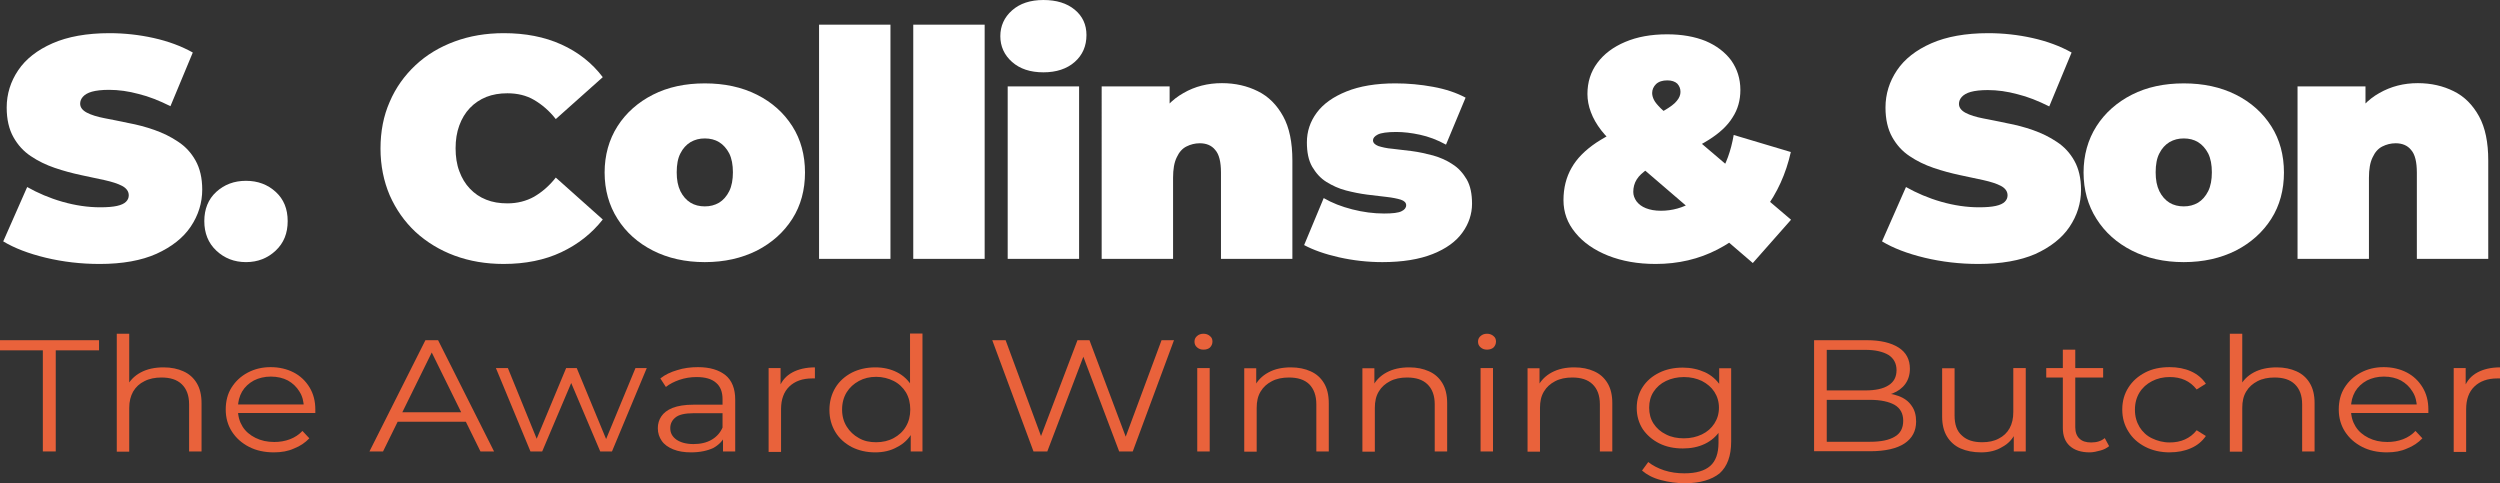 <?xml version="1.0" encoding="UTF-8"?><svg id="a" xmlns="http://www.w3.org/2000/svg" width="1085.4" height="209.8" viewBox="0 0 1085.4 209.8"><rect x="0" y="0" width="1085.4" height="209.8" fill="#333333" stroke="none"/><defs><style>.b{fill:#e9623b;}.b,.c{stroke-width:0px;}.c{fill:#fff;}</style></defs><path class="c" d="m43.2,114.6c-8,0-15.8-.9-23.3-2.7-7.5-1.8-13.7-4.2-18.5-7.1l10.4-23.6c4.6,2.6,9.7,4.8,15.3,6.4s11.1,2.4,16.4,2.4c3.1,0,5.5-.2,7.3-.6s3.1-1,3.9-1.8c.8-.8,1.2-1.7,1.2-2.8,0-1.7-1-3.1-2.9-4.1s-4.5-1.8-7.6-2.5c-3.2-.7-6.6-1.4-10.3-2.2-3.7-.8-7.5-1.8-11.3-3.1-3.8-1.3-7.3-3-10.4-5.1-3.2-2.1-5.7-4.9-7.6-8.3-1.9-3.4-2.9-7.7-2.9-12.8,0-5.9,1.7-11.3,5-16.2s8.3-8.8,14.9-11.7,14.9-4.4,24.7-4.4c6.5,0,12.9.7,19.2,2.1,6.3,1.4,12,3.5,17,6.3l-9.7,23.3c-4.8-2.4-9.3-4.2-13.8-5.3-4.4-1.2-8.7-1.8-12.9-1.8-3.1,0-5.6.3-7.4.8-1.8.5-3.1,1.3-3.9,2.2-.8.9-1.2,1.9-1.2,3,0,1.6,1,2.9,2.9,3.9s4.5,1.8,7.6,2.4c3.2.6,6.6,1.3,10.4,2.1,3.8.7,7.6,1.7,11.3,3,3.7,1.3,7.2,3,10.3,5.1,3.2,2.1,5.7,4.8,7.6,8.2,1.9,3.4,2.9,7.6,2.9,12.6,0,5.8-1.7,11.2-5,16.1s-8.3,8.8-14.9,11.8c-6.5,2.9-14.7,4.4-24.7,4.4Z"/><path class="c" d="m106.8,113.8c-5.1,0-9.4-1.7-12.9-5s-5.2-7.6-5.2-12.8,1.7-9.5,5.2-12.7,7.8-4.8,12.9-4.8,9.4,1.6,12.9,4.8c3.5,3.2,5.2,7.4,5.2,12.7s-1.7,9.5-5.2,12.8c-3.5,3.3-7.8,5-12.9,5Z"/><path class="c" d="m218.7,114.6c-7.7,0-14.8-1.2-21.3-3.6s-12.2-5.9-17-10.3c-4.8-4.5-8.5-9.8-11.2-15.9-2.6-6.1-4-12.9-4-20.3s1.3-14.2,4-20.3c2.6-6.1,6.4-11.4,11.2-15.9s10.5-7.9,17-10.3,13.6-3.6,21.3-3.6c9.4,0,17.7,1.6,25,4.9s13.3,8,18,14.2l-20.4,18.2c-2.8-3.6-6-6.3-9.4-8.3s-7.3-2.9-11.6-2.9c-3.4,0-6.4.5-9.2,1.6-2.7,1.1-5.1,2.7-7.1,4.8s-3.5,4.6-4.6,7.6-1.6,6.3-1.6,9.9.5,7,1.6,9.9c1.1,3,2.6,5.5,4.6,7.6s4.3,3.7,7.1,4.8c2.7,1.1,5.8,1.6,9.2,1.6,4.3,0,8.2-1,11.6-2.9,3.4-2,6.6-4.7,9.4-8.3l20.4,18.2c-4.8,6.1-10.8,10.8-18,14.2-7.2,3.4-15.6,5.1-25,5.1Z"/><path class="c" d="m306,113.8c-8.5,0-16-1.7-22.5-5s-11.7-7.9-15.4-13.8c-3.7-5.8-5.6-12.6-5.6-20.1s1.9-14.3,5.6-20.1,8.9-10.4,15.4-13.7,14-4.9,22.5-4.9,16,1.6,22.6,4.9c6.6,3.3,11.7,7.9,15.4,13.7,3.7,5.8,5.5,12.6,5.5,20.1s-1.8,14.3-5.5,20.1c-3.7,5.8-8.8,10.4-15.4,13.8-6.6,3.3-14.1,5-22.6,5Zm0-24.2c2.3,0,4.3-.5,6.2-1.6,1.8-1.1,3.3-2.8,4.4-5s1.6-5,1.6-8.2-.5-6-1.6-8.2c-1.1-2.1-2.6-3.8-4.4-4.9-1.8-1.1-3.9-1.6-6.2-1.6s-4.3.5-6.2,1.6c-1.8,1.1-3.3,2.7-4.4,4.9-1.1,2.1-1.6,4.9-1.6,8.2s.5,5.9,1.6,8.2c1.1,2.2,2.6,3.9,4.4,5,1.8,1.1,3.9,1.6,6.2,1.6Z"/><path class="c" d="m355.6,112.4V10.7h31v101.7s-31,0-31,0Z"/><path class="c" d="m396.5,112.4V10.7h31v101.7s-31,0-31,0Z"/><path class="c" d="m453,31.4c-5.7,0-10.2-1.5-13.6-4.5s-5.1-6.8-5.1-11.2,1.7-8.2,5.1-11.2,7.9-4.5,13.6-4.5,10.2,1.4,13.6,4.2c3.4,2.8,5.1,6.5,5.1,11,0,4.8-1.7,8.7-5.1,11.7s-8,4.5-13.6,4.5Zm-15.5,81V37.5h31v74.9h-31Z"/><path class="c" d="m530.5,36.1c5.8,0,11,1.2,15.6,3.5,4.7,2.3,8.3,6,11,10.9s4,11.3,4,19.2v42.7h-31v-37.4c0-4.7-.8-8-2.5-9.9-1.6-2-3.9-2.9-6.7-2.9-2.1,0-4,.5-5.8,1.4s-3.2,2.5-4.2,4.7c-1.1,2.2-1.6,5.2-1.6,8.9v35.2h-31V37.5h29.5v21.9l-5.9-6.3c2.9-5.7,6.9-9.9,11.9-12.7,5-2.9,10.6-4.3,16.7-4.3Z"/><path class="c" d="m600.2,113.8c-6.4,0-12.7-.7-18.9-2.1s-11.2-3.2-15.1-5.3l8.5-20.4c3.6,2.1,7.7,3.7,12.4,4.9,4.7,1.2,9.3,1.8,13.8,1.8,3.7,0,6.3-.3,7.6-1,1.3-.6,2-1.5,2-2.6s-.8-1.9-2.3-2.4c-1.6-.5-3.6-.9-6.2-1.2-2.6-.3-5.4-.6-8.4-1-3.1-.4-6.1-1-9.2-1.8-3.1-.8-5.9-2.1-8.5-3.7s-4.6-3.9-6.2-6.6c-1.6-2.8-2.3-6.3-2.3-10.6,0-4.7,1.4-9,4.3-12.9s7.2-6.9,12.9-9.2,12.8-3.5,21.2-3.5c5.5,0,11,.5,16.4,1.5,5.5,1,10.2,2.6,14.1,4.7l-8.5,20.4c-3.8-2.1-7.6-3.5-11.3-4.3s-7.1-1.2-10.3-1.2c-3.9,0-6.6.4-8,1.1-1.4.7-2.1,1.6-2.1,2.5,0,1.1.8,1.9,2.3,2.5,1.6.5,3.6,1,6.2,1.2,2.6.3,5.4.6,8.4,1,3.1.4,6.1,1.1,9.2,1.9,3.1.9,5.9,2.1,8.4,3.8,2.6,1.6,4.6,3.9,6.2,6.6,1.6,2.8,2.3,6.3,2.3,10.6s-1.4,8.7-4.2,12.5c-2.8,3.9-7.1,7-12.9,9.3s-13.1,3.5-21.8,3.5Z"/><path class="c" d="m718.8,114.6c-7.7,0-14.5-1.2-20.6-3.6-6-2.4-10.8-5.7-14.2-9.9-3.5-4.2-5.2-8.9-5.2-14.2s1.2-10,3.5-14c2.3-4.1,5.9-7.7,10.8-11,4.9-3.2,11.1-6.3,18.6-9.1,4.6-1.7,8.2-3.3,10.8-4.8s4.5-2.9,5.5-4.2c1.1-1.3,1.6-2.6,1.6-3.9,0-1.5-.5-2.6-1.4-3.6-1-.9-2.4-1.4-4.3-1.4-2.1,0-3.7.5-4.9,1.6-1.1,1.1-1.7,2.4-1.7,3.9,0,1,.3,2,.8,3s1.5,2.2,2.9,3.6c1.5,1.4,3.5,3.3,6.2,5.5l50.4,42.9-16.6,18.8-58.1-49.9c-3.1-2.6-5.7-5.1-7.7-7.7-2-2.6-3.5-5.2-4.5-7.9-1-2.6-1.5-5.3-1.5-7.9,0-5.1,1.4-9.6,4.3-13.5,2.9-3.9,6.9-6.9,12.1-9.1,5.2-2.2,11.2-3.3,18.2-3.3,6.4,0,12,1,16.7,2.9,4.7,2,8.4,4.8,11.1,8.4,2.6,3.7,4,7.9,4,12.9,0,4.4-1.1,8.4-3.4,11.9-2.2,3.6-5.7,6.8-10.3,9.7-4.6,2.9-10.4,5.7-17.5,8.4-3.7,1.4-6.6,2.8-8.9,4.2-2.3,1.5-3.9,3-4.9,4.6s-1.5,3.4-1.5,5.4c0,1.5.5,2.8,1.4,4.1,1,1.3,2.3,2.3,4.1,3s3.9,1.1,6.5,1.1c4.9,0,9.6-1.3,13.9-3.9s8.1-6.4,11.2-11.3c3.2-4.9,5.3-10.8,6.5-17.7l24.8,7.4c-2.1,9.4-5.9,17.8-11.4,25.1s-12.3,13-20.4,17.2c-8.1,4.2-17.1,6.3-26.9,6.3Z"/><path class="c" d="m858.9,114.6c-8,0-15.8-.9-23.3-2.7-7.5-1.8-13.7-4.2-18.5-7.1l10.4-23.6c4.6,2.6,9.7,4.8,15.3,6.4s11.1,2.4,16.4,2.4c3.1,0,5.5-.2,7.3-.6s3.1-1,3.9-1.8c.8-.8,1.2-1.7,1.2-2.8,0-1.7-1-3.1-2.9-4.1s-4.5-1.8-7.6-2.5-6.6-1.4-10.3-2.2c-3.7-.8-7.5-1.8-11.3-3.1-3.8-1.3-7.3-3-10.4-5.1-3.2-2.1-5.7-4.9-7.6-8.3-1.9-3.4-2.9-7.7-2.9-12.8,0-5.9,1.7-11.3,5-16.2s8.3-8.8,14.9-11.7c6.6-2.9,14.9-4.4,24.7-4.4,6.5,0,12.9.7,19.2,2.1,6.3,1.4,12,3.5,17,6.3l-9.7,23.4c-4.8-2.4-9.3-4.2-13.8-5.3-4.4-1.2-8.7-1.8-12.9-1.8-3.1,0-5.6.3-7.4.8-1.8.5-3.1,1.3-3.9,2.2-.8.9-1.2,1.9-1.2,3,0,1.6,1,2.9,2.9,3.9s4.5,1.8,7.6,2.4c3.2.6,6.6,1.3,10.4,2.1,3.8.7,7.6,1.7,11.3,3s7.2,3,10.3,5.1c3.2,2.1,5.7,4.8,7.6,8.2,1.9,3.4,2.9,7.6,2.9,12.6,0,5.8-1.7,11.2-5,16.1s-8.3,8.8-14.9,11.8c-6.5,2.8-14.7,4.3-24.7,4.3Z"/><path class="c" d="m948.1,113.8c-8.5,0-16-1.7-22.5-5s-11.7-7.9-15.4-13.8c-3.7-5.8-5.6-12.6-5.6-20.1s1.9-14.3,5.6-20.1c3.7-5.8,8.9-10.4,15.4-13.7s14-4.9,22.5-4.9,16,1.6,22.6,4.9,11.7,7.9,15.4,13.7,5.5,12.6,5.5,20.1-1.8,14.3-5.5,20.1c-3.7,5.8-8.8,10.4-15.4,13.8-6.6,3.3-14.1,5-22.6,5Zm0-24.2c2.3,0,4.3-.5,6.2-1.6,1.8-1.1,3.3-2.8,4.4-5,1.1-2.2,1.6-5,1.6-8.2s-.5-6-1.6-8.2c-1.1-2.1-2.6-3.8-4.4-4.9-1.8-1.1-3.9-1.6-6.2-1.6s-4.3.5-6.2,1.6c-1.8,1.1-3.3,2.7-4.4,4.9-1.1,2.1-1.6,4.9-1.6,8.2s.5,5.9,1.6,8.2c1.1,2.2,2.6,3.9,4.4,5s3.9,1.6,6.2,1.6Z"/><path class="c" d="m1049.7,36.1c5.8,0,11,1.2,15.6,3.5,4.7,2.3,8.3,6,11,10.9s4,11.3,4,19.2v42.7h-31v-37.4c0-4.7-.8-8-2.5-9.9-1.6-2-3.9-2.9-6.7-2.9-2.1,0-4,.5-5.8,1.4s-3.2,2.5-4.2,4.7c-1.1,2.2-1.6,5.2-1.6,8.9v35.2h-31V37.5h29.5v21.9l-5.9-6.3c2.9-5.7,6.9-9.9,11.9-12.7,5.1-2.9,10.6-4.3,16.7-4.3Z"/><path class="b" d="m18.6,196v-43.9H0v-4.4h43v4.4h-18.8v43.9h-5.6Z"/><path class="b" d="m71.1,159.5c3.2,0,6.1.6,8.5,1.7,2.5,1.1,4.4,2.8,5.8,5.1s2.1,5.2,2.1,8.7v21h-5.4v-20.5c0-3.8-1.1-6.7-3.2-8.7s-5-2.9-8.8-2.9c-2.8,0-5.3.5-7.4,1.6-2.1,1-3.7,2.5-4.9,4.5-1.1,2-1.7,4.3-1.7,7.1v19h-5.4v-51.2h5.4v24.9l-1.1-1.9c1.3-2.6,3.3-4.7,6.1-6.2s6.1-2.2,10-2.2Z"/><path class="b" d="m119,196.4c-4.2,0-7.8-.8-10.9-2.4-3.1-1.6-5.6-3.8-7.4-6.6s-2.7-6-2.7-9.6.8-6.8,2.5-9.5,4-4.9,7-6.5,6.3-2.4,10-2.4,7.1.8,10,2.3c2.9,1.5,5.2,3.7,6.9,6.5s2.5,6,2.5,9.6v1.5h-34.7v-3.7h31.8l-2.1,1.4c0-2.6-.6-5-1.9-7-1.2-2-2.9-3.6-5-4.8-2.1-1.1-4.6-1.7-7.4-1.7s-5.2.6-7.4,1.7c-2.2,1.2-3.9,2.8-5.1,4.8-1.2,2.1-1.8,4.4-1.8,7.1v.8c0,2.8.7,5.2,2,7.3s3.2,3.7,5.6,4.9,5.1,1.8,8.2,1.8c2.4,0,4.7-.4,6.8-1.2,2.1-.8,3.9-2,5.4-3.6l3,3.2c-1.8,1.9-4,3.4-6.6,4.4-2.6,1.2-5.5,1.7-8.7,1.7Z"/><path class="b" d="m160.4,196l24.3-48.3h5.5l24.3,48.3h-5.9l-22.3-45.3h2.3l-22.3,45.3h-5.9Zm9.6-12.9l1.7-4.1h30.9l1.7,4.1h-34.3Z"/><path class="b" d="m230.3,196l-15-36.2h5.2l13.7,33.6h-2.4l14-33.6h4.6l13.9,33.6h-2.3l13.9-33.6h4.9l-15.1,36.2h-5.1l-13.4-31.6h1.6l-13.4,31.6h-5.1Z"/><path class="b" d="m300.1,196.4c-3,0-5.6-.4-7.8-1.3-2.2-.9-3.9-2.1-5-3.7s-1.7-3.4-1.7-5.5c0-1.9.5-3.6,1.5-5.1s2.6-2.8,4.9-3.7,5.3-1.4,9.1-1.4h13.7v3.7h-13.6c-3.8,0-6.5.6-8,1.9-1.5,1.2-2.2,2.8-2.2,4.6,0,2.1.9,3.7,2.7,5,1.8,1.2,4.2,1.9,7.4,1.9,3,0,5.7-.6,7.9-1.9,2.2-1.3,3.8-3.1,4.8-5.5l1.2,3.4c-1,2.4-2.8,4.3-5.3,5.7-2.6,1.2-5.8,1.9-9.6,1.9Zm13.8-.4v-8l-.2-1.3v-13.4c0-3.1-.9-5.5-2.8-7.1-1.9-1.7-4.7-2.5-8.5-2.5-2.6,0-5,.4-7.4,1.2-2.3.8-4.3,1.8-5.9,3.1l-2.4-3.7c2-1.6,4.5-2.8,7.3-3.6,2.8-.9,5.8-1.3,9-1.3,5.2,0,9.1,1.2,12,3.5,2.8,2.3,4.2,5.9,4.2,10.6v22.5h-5.3Z"/><path class="b" d="m333.7,196v-36.2h5.2v9.9l-.5-1.7c1.1-2.8,3-4.9,5.6-6.3s5.9-2.2,9.8-2.2v4.8h-1.2c-4.2,0-7.5,1.2-9.9,3.5s-3.6,5.6-3.6,9.9v18.5h-5.4v-.2Z"/><path class="b" d="m380,196.4c-3.8,0-7.2-.8-10.2-2.3-3-1.6-5.4-3.7-7.1-6.5s-2.6-6-2.6-9.6.9-6.9,2.6-9.7,4.1-4.9,7.1-6.5c3-1.5,6.4-2.3,10.2-2.3,3.5,0,6.6.7,9.4,2.1,2.8,1.4,5,3.5,6.6,6.2s2.5,6.1,2.5,10-.8,7.2-2.4,10-3.8,4.9-6.6,6.3c-2.8,1.6-6,2.3-9.5,2.3Zm.4-4.4c2.8,0,5.4-.6,7.6-1.8s4-2.8,5.3-5,1.9-4.6,1.9-7.4-.6-5.3-1.9-7.5c-1.3-2.1-3.1-3.8-5.3-4.9s-4.8-1.8-7.6-1.8-5.3.6-7.5,1.8-4,2.8-5.3,4.9c-1.3,2.1-2,4.6-2,7.5s.7,5.3,2,7.4c1.3,2.1,3.1,3.8,5.3,5,2.2,1.3,4.7,1.8,7.5,1.8Zm15,4v-10.9l.5-7.3-.8-7.3v-25.7h5.4v51.2h-5.1Z"/><path class="b" d="m448.7,196l-17.9-48.3h5.8l16.8,45.5h-2.9l17.3-45.5h5.2l17.1,45.5h-2.7l16.9-45.5h5.4l-17.9,48.3h-5.9l-16.3-43.1h1.5l-16.4,43.1h-6Z"/><path class="b" d="m522.5,151.8c-1.1,0-2-.3-2.8-1s-1.1-1.5-1.1-2.5.4-1.8,1.1-2.4c.8-.7,1.7-1,2.8-1s2,.3,2.8,1c.8.6,1.1,1.4,1.1,2.4s-.4,1.9-1.1,2.6c-.7.6-1.6.9-2.8.9Zm-2.7,44.2v-36.2h5.4v36.2h-5.4Z"/><path class="b" d="m560.5,159.5c3.2,0,6.1.6,8.5,1.7,2.5,1.1,4.4,2.8,5.8,5.1,1.4,2.3,2.1,5.2,2.1,8.7v21h-5.4v-20.5c0-3.8-1.1-6.7-3.1-8.7-2.1-2-5-2.9-8.8-2.9-2.8,0-5.3.5-7.4,1.6s-3.7,2.5-4.9,4.5-1.7,4.3-1.7,7.1v19h-5.4v-36.2h5.2v9.9l-.8-1.9c1.3-2.6,3.3-4.7,6.1-6.2,2.7-1.5,6-2.2,9.8-2.2Z"/><path class="b" d="m611.9,159.5c3.2,0,6.1.6,8.5,1.7,2.5,1.1,4.4,2.8,5.8,5.1,1.4,2.3,2.1,5.2,2.1,8.7v21h-5.4v-20.5c0-3.8-1.1-6.7-3.2-8.7-2.1-2-5-2.9-8.8-2.9-2.8,0-5.3.5-7.4,1.6s-3.7,2.5-4.9,4.5-1.7,4.3-1.7,7.1v19h-5.4v-36.2h5.2v9.9l-.8-1.9c1.3-2.6,3.3-4.7,6.1-6.2s6-2.2,9.9-2.2Z"/><path class="b" d="m645.6,151.8c-1.1,0-2-.3-2.8-1s-1.1-1.5-1.1-2.5.4-1.8,1.1-2.4c.8-.7,1.7-1,2.8-1s2,.3,2.8,1c.8.6,1.1,1.4,1.1,2.4s-.4,1.9-1.1,2.6c-.7.6-1.7.9-2.8.9Zm-2.8,44.2v-36.2h5.4v36.2h-5.4Z"/><path class="b" d="m683.6,159.5c3.2,0,6.1.6,8.5,1.7,2.5,1.1,4.4,2.8,5.8,5.1,1.4,2.3,2.1,5.2,2.1,8.7v21h-5.4v-20.5c0-3.8-1.1-6.7-3.2-8.7-2.1-2-5-2.9-8.8-2.9-2.8,0-5.3.5-7.4,1.6s-3.7,2.5-4.9,4.5-1.7,4.3-1.7,7.1v19h-5.4v-36.2h5.2v9.9l-.8-1.9c1.3-2.6,3.3-4.7,6.1-6.2s6-2.2,9.9-2.2Z"/><path class="b" d="m730.6,194.7c-3.8,0-7.2-.7-10.2-2.2s-5.4-3.6-7.2-6.2c-1.7-2.7-2.6-5.7-2.6-9.2s.9-6.5,2.6-9.1c1.7-2.6,4.1-4.7,7.2-6.2,3-1.5,6.5-2.2,10.2-2.2,3.5,0,6.7.7,9.6,2,2.8,1.3,5.1,3.3,6.8,5.9s2.5,5.8,2.5,9.6-.8,7-2.5,9.6-3.9,4.6-6.8,6-6.1,2-9.6,2Zm.9,15.1c-3.6,0-7.1-.5-10.5-1.4s-6-2.3-8.1-4.1l2.7-3.7c1.9,1.5,4.2,2.7,6.9,3.6,2.8.9,5.7,1.3,8.8,1.3,5.1,0,8.8-1.1,11.2-3.2,2.4-2.1,3.6-5.5,3.6-10v-9l.8-6.2-.5-6.2v-11h5.2v31.8c0,6.3-1.7,10.8-5,13.8-3.5,2.8-8.5,4.3-15.1,4.3Zm-.4-19.5c2.9,0,5.5-.6,7.8-1.7,2.3-1.1,4.1-2.7,5.4-4.7s2-4.3,2-6.9-.7-4.9-2-6.9-3.1-3.5-5.4-4.7c-2.3-1.1-4.9-1.7-7.8-1.7s-5.5.6-7.8,1.7c-2.3,1.1-4.1,2.7-5.4,4.7-1.3,2-1.9,4.3-1.9,6.9s.6,4.9,1.9,6.9c1.3,2,3.1,3.6,5.4,4.7,2.3,1.2,4.9,1.7,7.8,1.7Z"/><path class="b" d="m787.6,196v-48.3h22.9c5.9,0,10.5,1.1,13.8,3.2s4.9,5.2,4.9,9.2c0,2.6-.7,4.8-2,6.6s-3.2,3.2-5.5,4.1c-2.3.9-4.8,1.4-7.6,1.4l1.3-1.7c3.4,0,6.3.5,8.8,1.4s4.4,2.3,5.7,4.2c1.4,1.9,2,4.2,2,6.9,0,4.1-1.7,7.3-5,9.5s-8.3,3.4-15,3.4h-24.3v.1h0Zm5.6-4.2h18.7c4.7,0,8.2-.7,10.7-2.2,2.5-1.4,3.7-3.8,3.7-6.9s-1.2-5.4-3.7-6.9c-2.5-1.4-6-2.2-10.7-2.2h-19.4v-4.1h17.5c4.2,0,7.6-.7,9.9-2.2,2.4-1.5,3.5-3.7,3.5-6.6s-1.2-5.1-3.5-6.6c-2.4-1.4-5.7-2.2-9.9-2.2h-16.9v39.9h.1Z"/><path class="b" d="m860.1,196.4c-3.4,0-6.4-.6-8.9-1.7-2.5-1.1-4.5-2.9-5.9-5.2s-2.1-5.2-2.1-8.6v-21h5.4v20.5c0,3.9,1,6.8,3.2,8.7,2.1,2,5,2.9,8.8,2.9,2.8,0,5.2-.5,7.2-1.6,2-1,3.6-2.5,4.7-4.5s1.6-4.3,1.6-7.1v-19h5.4v36.2h-5.2v-9.9l.8,1.8c-1.3,2.7-3.2,4.8-5.9,6.2-2.4,1.5-5.5,2.3-9.1,2.3Z"/><path class="b" d="m888.4,163.9v-4.1h24.7v4.1h-24.7Zm18.9,32.5c-3.7,0-6.6-.9-8.7-2.8-2-1.8-3-4.4-3-7.8v-34h5.4v33.7c0,2.1.6,3.8,1.8,4.9,1.2,1.2,2.9,1.7,5.1,1.7,2.4,0,4.4-.6,5.9-1.9l1.9,3.5c-1.1.9-2.3,1.5-3.8,1.9s-3.1.8-4.6.8Z"/><path class="b" d="m942,196.4c-3.9,0-7.5-.8-10.6-2.4s-5.6-3.8-7.3-6.6c-1.8-2.8-2.7-6-2.7-9.6s.9-6.8,2.7-9.6,4.2-4.9,7.3-6.5,6.6-2.3,10.6-2.3c3.4,0,6.5.6,9.2,1.8s4.9,3,6.5,5.4l-4,2.5c-1.4-1.8-3.1-3.2-5.1-4.1-2-.9-4.2-1.3-6.6-1.3-2.8,0-5.4.6-7.7,1.8s-4.1,2.8-5.4,4.9c-1.3,2.1-2,4.6-2,7.5s.7,5.3,2,7.5c1.3,2.1,3.1,3.8,5.4,4.9s4.8,1.8,7.7,1.8c2.4,0,4.6-.4,6.6-1.3,2-.9,3.7-2.2,5.1-4l4,2.5c-1.6,2.3-3.7,4.1-6.5,5.3-2.7,1.2-5.8,1.8-9.2,1.8Z"/><path class="b" d="m988.5,159.5c3.2,0,6.1.6,8.5,1.7,2.5,1.1,4.4,2.8,5.8,5.1,1.4,2.3,2.1,5.2,2.1,8.7v21h-5.4v-20.5c0-3.8-1.1-6.7-3.2-8.7-2.1-2-5-2.9-8.8-2.9-2.8,0-5.3.5-7.4,1.6s-3.7,2.5-4.9,4.5-1.7,4.3-1.7,7.1v19h-5.4v-51.2h5.4v24.9l-1.1-1.9c1.3-2.6,3.3-4.7,6.1-6.2s6.2-2.2,10-2.2Z"/><path class="b" d="m1036.4,196.4c-4.2,0-7.8-.8-10.9-2.4-3.1-1.6-5.6-3.8-7.4-6.6-1.8-2.8-2.7-6-2.7-9.6s.8-6.8,2.5-9.5,4-4.9,7-6.5c3-1.6,6.3-2.4,10-2.4s7.1.8,10,2.3,5.2,3.7,6.9,6.5c1.7,2.8,2.5,6,2.5,9.6v1.5h-34.7v-3.7h31.8l-2.1,1.4c0-2.6-.6-5-1.9-7-1.2-2-2.9-3.6-5-4.8-2.1-1.1-4.6-1.7-7.4-1.7s-5.2.6-7.4,1.7c-2.2,1.2-3.9,2.8-5.1,4.8-1.2,2.1-1.8,4.4-1.8,7.1v.8c0,2.8.7,5.2,2,7.3s3.2,3.7,5.6,4.9,5.1,1.8,8.2,1.8c2.4,0,4.7-.4,6.8-1.2,2.1-.8,3.9-2,5.4-3.6l3,3.2c-1.8,1.9-4,3.4-6.6,4.4-2.6,1.2-5.5,1.7-8.7,1.7Z"/><path class="b" d="m1065.3,196v-36.2h5.2v9.9l-.5-1.7c1.1-2.8,3-4.9,5.6-6.3,2.6-1.4,5.9-2.2,9.8-2.2v4.8h-1.2c-4.2,0-7.5,1.2-9.9,3.5s-3.6,5.6-3.6,9.9v18.5h-5.4v-.2Z"/></svg>